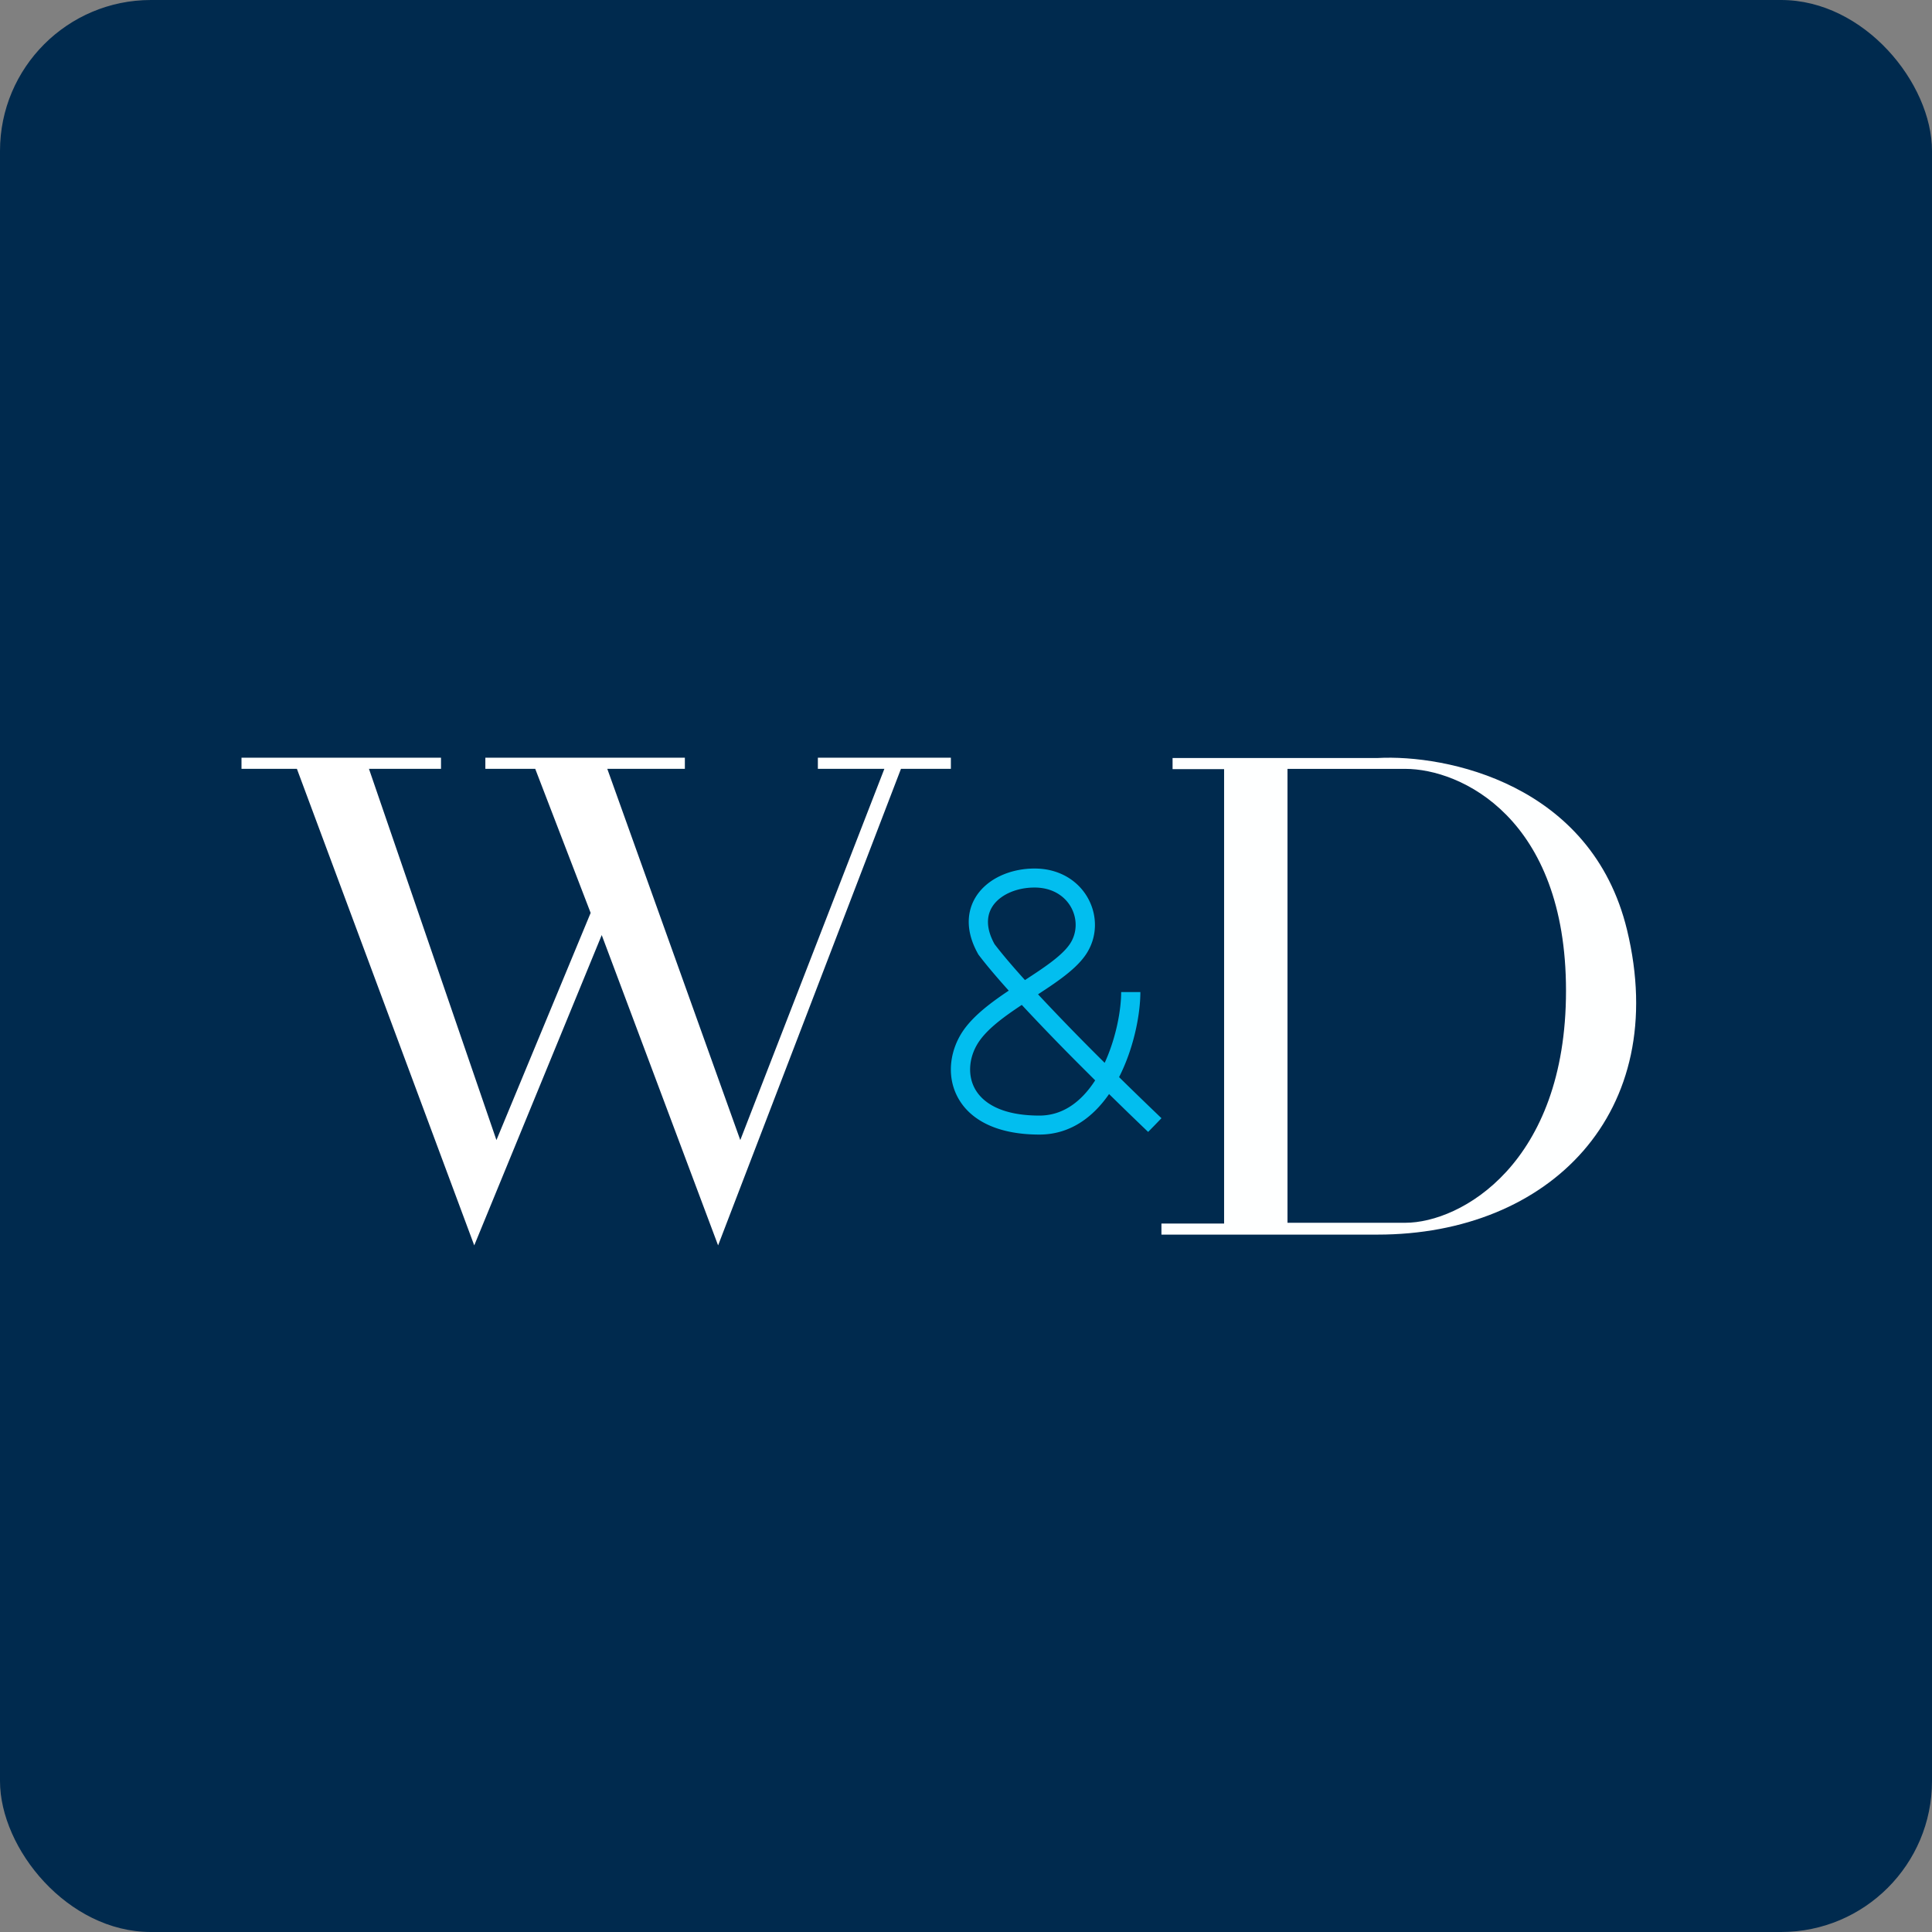 <!-- by FastBull --><svg xmlns="http://www.w3.org/2000/svg" width="64" height="64" viewBox="0 0 64 64"><rect x="0" y="0" width="64" height="64" fill="#808080" stroke="none"/><rect x="0" y="0" width="64" height="64" rx="5" ry="5" fill="#002A4E" /><path fill="#022c4d" d="" /><path d="M 9.835,25.468 L 8,25.468 L 8,25.1 L 14.609,25.1 L 14.609,25.468 L 12.222,25.468 L 16.445,37.767 L 19.566,30.241 L 17.73,25.468 L 16.078,25.468 L 16.078,25.1 L 22.687,25.1 L 22.687,25.468 L 20.117,25.468 L 24.523,37.767 L 29.296,25.468 L 27.093,25.468 L 27.093,25.1 L 31.499,25.1 L 31.499,25.468 L 29.846,25.468 L 23.788,41.255 L 19.933,30.975 L 15.71,41.255 L 9.835,25.468 Z" fill="#ffffff" /><path d="M 38.843,25.11 L 45.635,25.11 C 47.899,24.988 52.722,25.955 53.897,30.802 C 55.364,36.86 51.326,40.898 45.635,40.898 L 38.474,40.898 L 38.474,40.531 L 40.55,40.531 L 40.55,25.478 L 38.843,25.478 L 38.843,25.11 Z M 42.65,25.47 L 42.65,40.506 L 46.553,40.506 C 48.388,40.506 51.876,38.548 51.876,32.82 C 51.876,27.093 48.388,25.47 46.553,25.47 L 42.65,25.47 Z" fill="#feffff" /><path d="M 32.449,29.537 C 32.864,29.033 33.564,28.771 34.271,28.771 C 35.955,28.771 36.751,30.464 35.97,31.622 C 35.781,31.901 35.499,32.152 35.193,32.383 C 34.945,32.571 34.666,32.755 34.386,32.938 A 79.446,79.446 0 0,0 36.594,35.208 C 36.971,34.386 37.14,33.463 37.14,32.863 L 37.776,32.863 C 37.776,33.602 37.56,34.721 37.071,35.681 A 132.762,132.762 0 0,0 38.296,36.87 L 38.429,36.998 L 38.475,37.042 L 38.255,37.27 L 38.034,37.496 L 37.986,37.451 A 362.539,362.539 0 0,1 37.361,36.849 L 36.739,36.242 C 36.22,36.991 35.467,37.584 34.431,37.584 C 33.004,37.584 32.109,37.082 31.717,36.332 C 31.333,35.597 31.486,34.724 31.94,34.095 C 32.291,33.61 32.856,33.191 33.416,32.816 C 33.026,32.382 32.681,31.977 32.422,31.635 L 32.409,31.618 L 32.399,31.599 C 31.948,30.799 32.016,30.067 32.449,29.537 Z M 33.953,32.466 C 34.261,32.265 34.553,32.074 34.806,31.883 C 35.094,31.666 35.31,31.465 35.44,31.272 C 35.933,30.541 35.455,29.401 34.271,29.401 C 33.703,29.401 33.208,29.613 32.945,29.933 C 32.703,30.227 32.611,30.668 32.945,31.275 C 33.205,31.616 33.555,32.025 33.953,32.466 Z M 33.848,33.289 C 33.27,33.672 32.758,34.048 32.459,34.462 C 32.116,34.936 32.029,35.557 32.283,36.043 C 32.529,36.513 33.148,36.955 34.431,36.955 C 35.218,36.955 35.828,36.486 36.279,35.788 L 35.777,35.287 A 78.563,78.563 0 0,1 33.848,33.289 Z" fill="#02beef" /></svg>